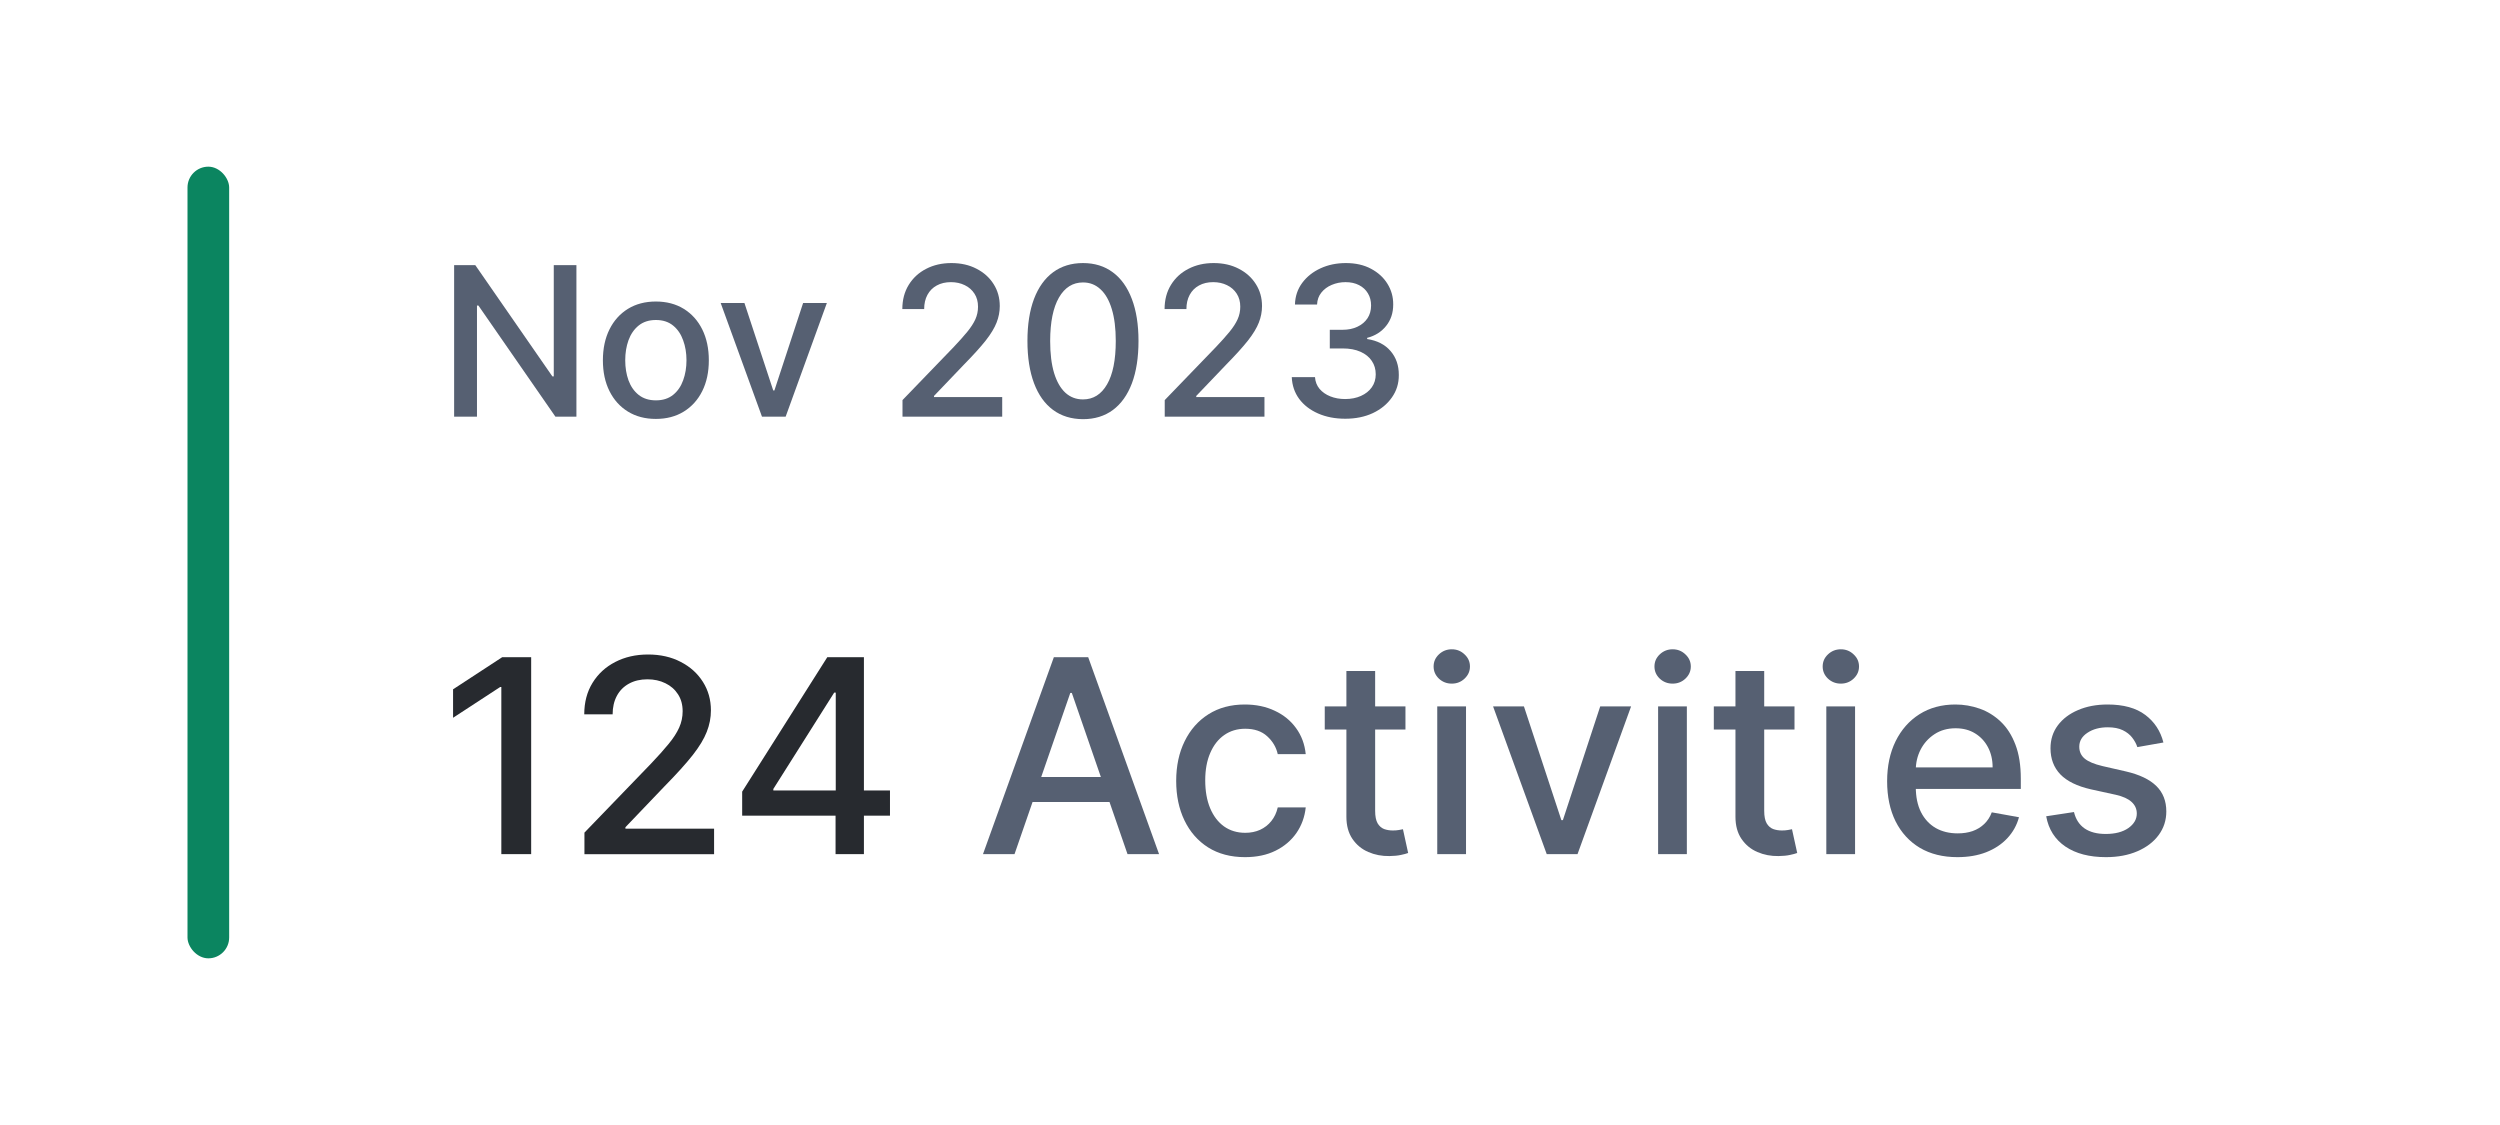 <svg width="120" height="54" viewBox="0 0 120 54" fill="none" xmlns="http://www.w3.org/2000/svg">
<path d="M0 0H120V54H0V0Z" fill="white"/>
<path d="M64.572 20.099C64.085 20.099 63.649 20.015 63.266 19.846C62.884 19.678 62.583 19.445 62.36 19.147C62.14 18.846 62.022 18.498 62.005 18.103H63.12C63.134 18.318 63.206 18.505 63.337 18.664C63.469 18.82 63.642 18.941 63.855 19.026C64.068 19.111 64.305 19.154 64.565 19.154C64.852 19.154 65.105 19.104 65.325 19.005C65.548 18.905 65.722 18.767 65.847 18.589C65.973 18.409 66.035 18.202 66.035 17.968C66.035 17.724 65.973 17.51 65.847 17.325C65.724 17.138 65.543 16.991 65.304 16.885C65.067 16.778 64.781 16.725 64.445 16.725H63.83V15.83H64.445C64.714 15.83 64.951 15.781 65.155 15.684C65.361 15.587 65.522 15.453 65.638 15.28C65.754 15.104 65.812 14.9 65.812 14.665C65.812 14.44 65.761 14.245 65.659 14.079C65.56 13.911 65.418 13.78 65.233 13.685C65.051 13.591 64.835 13.543 64.587 13.543C64.35 13.543 64.129 13.587 63.922 13.675C63.719 13.76 63.553 13.883 63.425 14.044C63.297 14.203 63.229 14.393 63.219 14.616H62.158C62.169 14.223 62.285 13.877 62.506 13.579C62.728 13.28 63.022 13.047 63.386 12.879C63.751 12.711 64.156 12.627 64.601 12.627C65.067 12.627 65.47 12.718 65.808 12.9C66.149 13.08 66.412 13.321 66.597 13.621C66.784 13.922 66.876 14.251 66.874 14.608C66.876 15.016 66.762 15.361 66.533 15.645C66.305 15.93 66.002 16.12 65.624 16.217V16.274C66.106 16.347 66.481 16.539 66.746 16.849C67.013 17.159 67.146 17.544 67.143 18.003C67.146 18.404 67.034 18.762 66.81 19.079C66.587 19.397 66.283 19.646 65.897 19.829C65.511 20.009 65.07 20.099 64.572 20.099Z" fill="#566072"/>
<path d="M55.907 19.999V19.204L58.368 16.654C58.631 16.377 58.848 16.134 59.018 15.926C59.191 15.715 59.32 15.515 59.405 15.326C59.491 15.136 59.533 14.935 59.533 14.722C59.533 14.481 59.476 14.272 59.363 14.097C59.249 13.92 59.094 13.783 58.898 13.689C58.701 13.592 58.48 13.543 58.233 13.543C57.973 13.543 57.746 13.596 57.552 13.703C57.358 13.809 57.208 13.96 57.104 14.154C57 14.348 56.948 14.575 56.948 14.836H55.9C55.9 14.393 56.002 14.006 56.206 13.675C56.409 13.343 56.689 13.086 57.044 12.904C57.399 12.719 57.803 12.627 58.255 12.627C58.712 12.627 59.114 12.718 59.462 12.9C59.813 13.08 60.086 13.326 60.282 13.639C60.479 13.949 60.577 14.3 60.577 14.69C60.577 14.96 60.526 15.224 60.425 15.482C60.325 15.74 60.151 16.028 59.903 16.345C59.654 16.66 59.308 17.042 58.866 17.492L57.42 19.005V19.058H60.694V19.999H55.907Z" fill="#566072"/>
<path d="M51.984 20.12C51.423 20.117 50.944 19.97 50.546 19.676C50.148 19.382 49.844 18.955 49.633 18.394C49.423 17.833 49.317 17.157 49.317 16.366C49.317 15.578 49.423 14.904 49.633 14.346C49.846 13.787 50.152 13.361 50.55 13.067C50.95 12.774 51.428 12.627 51.984 12.627C52.541 12.627 53.018 12.775 53.415 13.071C53.813 13.364 54.117 13.79 54.328 14.349C54.541 14.906 54.648 15.578 54.648 16.366C54.648 17.159 54.542 17.837 54.332 18.398C54.121 18.956 53.817 19.384 53.419 19.68C53.021 19.973 52.543 20.12 51.984 20.12ZM51.984 19.172C52.477 19.172 52.861 18.931 53.138 18.451C53.418 17.97 53.557 17.275 53.557 16.366C53.557 15.763 53.493 15.252 53.366 14.836C53.24 14.417 53.059 14.1 52.822 13.884C52.588 13.666 52.309 13.557 51.984 13.557C51.494 13.557 51.109 13.799 50.83 14.282C50.551 14.765 50.41 15.46 50.408 16.366C50.408 16.972 50.47 17.485 50.596 17.904C50.724 18.321 50.905 18.637 51.139 18.852C51.373 19.065 51.655 19.172 51.984 19.172Z" fill="#566072"/>
<path d="M43.32 19.999V19.204L45.781 16.654C46.043 16.377 46.26 16.134 46.43 15.926C46.603 15.715 46.732 15.515 46.818 15.326C46.903 15.136 46.945 14.935 46.945 14.722C46.945 14.481 46.889 14.272 46.775 14.097C46.661 13.92 46.506 13.783 46.31 13.689C46.113 13.592 45.892 13.543 45.646 13.543C45.385 13.543 45.158 13.596 44.964 13.703C44.77 13.809 44.62 13.96 44.516 14.154C44.412 14.348 44.36 14.575 44.36 14.836H43.312C43.312 14.393 43.414 14.006 43.618 13.675C43.822 13.343 44.101 13.086 44.456 12.904C44.811 12.719 45.215 12.627 45.667 12.627C46.124 12.627 46.526 12.718 46.874 12.9C47.225 13.08 47.498 13.326 47.695 13.639C47.891 13.949 47.989 14.3 47.989 14.69C47.989 14.96 47.938 15.224 47.837 15.482C47.737 15.74 47.563 16.028 47.315 16.345C47.066 16.66 46.72 17.042 46.278 17.492L44.832 19.005V19.058H48.106V19.999H43.32Z" fill="#566072"/>
<path d="M39.689 14.545L37.711 20H36.575L34.593 14.545H35.733L37.115 18.742H37.171L38.549 14.545H39.689Z" fill="#566072"/>
<path d="M31.481 20.108C30.97 20.108 30.523 19.991 30.142 19.757C29.761 19.522 29.465 19.195 29.255 18.773C29.044 18.352 28.939 17.859 28.939 17.296C28.939 16.73 29.044 16.235 29.255 15.811C29.465 15.388 29.761 15.059 30.142 14.824C30.523 14.59 30.97 14.473 31.481 14.473C31.992 14.473 32.439 14.59 32.82 14.824C33.201 15.059 33.497 15.388 33.708 15.811C33.918 16.235 34.024 16.73 34.024 17.296C34.024 17.859 33.918 18.352 33.708 18.773C33.497 19.195 33.201 19.522 32.82 19.757C32.439 19.991 31.992 20.108 31.481 20.108ZM31.485 19.217C31.816 19.217 32.091 19.129 32.309 18.954C32.526 18.779 32.687 18.546 32.791 18.255C32.898 17.963 32.951 17.643 32.951 17.292C32.951 16.944 32.898 16.625 32.791 16.334C32.687 16.04 32.526 15.804 32.309 15.627C32.091 15.449 31.816 15.36 31.485 15.36C31.151 15.36 30.874 15.449 30.654 15.627C30.436 15.804 30.274 16.04 30.167 16.334C30.063 16.625 30.011 16.944 30.011 17.292C30.011 17.643 30.063 17.963 30.167 18.255C30.274 18.546 30.436 18.779 30.654 18.954C30.874 19.129 31.151 19.217 31.485 19.217Z" fill="#566072"/>
<path d="M27.668 12.727V19.999H26.659L22.963 14.665H22.895V19.999H21.798V12.727H22.814L26.514 18.067H26.581V12.727H27.668Z" fill="#566072"/>
<path d="M103.844 35.64L102.593 35.861C102.541 35.702 102.458 35.549 102.344 35.404C102.233 35.26 102.082 35.141 101.892 35.049C101.701 34.957 101.462 34.91 101.176 34.91C100.785 34.91 100.459 34.998 100.197 35.174C99.936 35.346 99.805 35.569 99.805 35.843C99.805 36.08 99.893 36.271 100.068 36.416C100.243 36.56 100.527 36.679 100.917 36.771L102.044 37.029C102.696 37.18 103.183 37.413 103.503 37.727C103.823 38.041 103.983 38.448 103.983 38.95C103.983 39.375 103.86 39.753 103.613 40.086C103.37 40.415 103.03 40.673 102.593 40.861C102.159 41.049 101.656 41.143 101.084 41.143C100.29 41.143 99.642 40.974 99.14 40.635C98.638 40.293 98.331 39.809 98.217 39.181L99.551 38.978C99.634 39.325 99.805 39.589 100.063 39.767C100.322 39.943 100.659 40.03 101.074 40.03C101.527 40.03 101.888 39.936 102.159 39.749C102.43 39.558 102.566 39.325 102.566 39.051C102.566 38.83 102.482 38.644 102.316 38.493C102.153 38.342 101.902 38.228 101.564 38.151L100.363 37.888C99.702 37.737 99.212 37.497 98.895 37.168C98.582 36.839 98.424 36.422 98.424 35.917C98.424 35.498 98.541 35.132 98.775 34.818C99.009 34.504 99.332 34.26 99.745 34.084C100.157 33.906 100.63 33.816 101.162 33.816C101.928 33.816 102.532 33.983 102.972 34.315C103.412 34.644 103.703 35.086 103.844 35.64Z" fill="#566072"/>
<path d="M93.957 41.143C93.258 41.143 92.656 40.993 92.152 40.695C91.65 40.393 91.262 39.97 90.988 39.425C90.717 38.878 90.582 38.236 90.582 37.5C90.582 36.774 90.717 36.134 90.988 35.58C91.262 35.026 91.644 34.593 92.133 34.283C92.626 33.972 93.201 33.816 93.86 33.816C94.26 33.816 94.648 33.883 95.023 34.015C95.399 34.147 95.736 34.355 96.034 34.638C96.333 34.921 96.568 35.289 96.74 35.742C96.913 36.191 96.999 36.737 96.999 37.38V37.87H91.362V36.836H95.646C95.646 36.472 95.572 36.151 95.425 35.871C95.277 35.588 95.069 35.364 94.802 35.201C94.537 35.038 94.226 34.957 93.869 34.957C93.481 34.957 93.143 35.052 92.853 35.243C92.567 35.431 92.346 35.677 92.189 35.981C92.035 36.283 91.958 36.611 91.958 36.965V37.773C91.958 38.247 92.041 38.65 92.207 38.982C92.376 39.315 92.612 39.569 92.913 39.744C93.215 39.916 93.567 40.002 93.971 40.002C94.232 40.002 94.471 39.966 94.686 39.892C94.901 39.815 95.088 39.701 95.245 39.55C95.402 39.399 95.522 39.213 95.605 38.992L96.911 39.227C96.807 39.612 96.619 39.949 96.348 40.238C96.08 40.524 95.743 40.747 95.337 40.907C94.934 41.064 94.474 41.143 93.957 41.143Z" fill="#566072"/>
<path d="M87.663 40.999V33.908H89.043V40.999H87.663ZM88.36 32.814C88.12 32.814 87.914 32.734 87.742 32.574C87.572 32.411 87.488 32.217 87.488 31.992C87.488 31.765 87.572 31.571 87.742 31.411C87.914 31.248 88.12 31.166 88.36 31.166C88.6 31.166 88.805 31.248 88.974 31.411C89.147 31.571 89.233 31.765 89.233 31.992C89.233 32.217 89.147 32.411 88.974 32.574C88.805 32.734 88.6 32.814 88.36 32.814Z" fill="#566072"/>
<path d="M86.136 33.908V35.016H82.263V33.908H86.136ZM83.302 32.209H84.682V38.917C84.682 39.184 84.722 39.386 84.802 39.522C84.882 39.654 84.985 39.745 85.112 39.794C85.241 39.84 85.381 39.863 85.532 39.863C85.642 39.863 85.739 39.855 85.823 39.84C85.906 39.825 85.97 39.812 86.016 39.803L86.266 40.943C86.186 40.974 86.072 41.005 85.924 41.036C85.776 41.069 85.592 41.088 85.37 41.091C85.007 41.097 84.668 41.033 84.355 40.897C84.04 40.762 83.787 40.553 83.593 40.269C83.399 39.986 83.302 39.631 83.302 39.203V32.209Z" fill="#566072"/>
<path d="M79.589 40.999V33.908H80.969V40.999H79.589ZM80.286 32.814C80.046 32.814 79.84 32.734 79.668 32.574C79.498 32.411 79.414 32.217 79.414 31.992C79.414 31.765 79.498 31.571 79.668 31.411C79.84 31.248 80.046 31.166 80.286 31.166C80.526 31.166 80.731 31.248 80.9 31.411C81.072 31.571 81.159 31.765 81.159 31.992C81.159 32.217 81.072 32.411 80.9 32.574C80.731 32.734 80.526 32.814 80.286 32.814Z" fill="#566072"/>
<path d="M78.292 33.908L75.721 40.999H74.243L71.668 33.908H73.149L74.945 39.365H75.019L76.81 33.908H78.292Z" fill="#566072"/>
<path d="M68.988 40.999V33.908H70.369V40.999H68.988ZM69.686 32.814C69.445 32.814 69.239 32.734 69.067 32.574C68.898 32.411 68.813 32.217 68.813 31.992C68.813 31.765 68.898 31.571 69.067 31.411C69.239 31.248 69.445 31.166 69.686 31.166C69.926 31.166 70.13 31.248 70.299 31.411C70.472 31.571 70.558 31.765 70.558 31.992C70.558 32.217 70.472 32.411 70.299 32.574C70.13 32.734 69.926 32.814 69.686 32.814Z" fill="#566072"/>
<path d="M67.462 33.908V35.016H63.588V33.908H67.462ZM64.627 32.209H66.007V38.917C66.007 39.184 66.047 39.386 66.127 39.522C66.207 39.654 66.311 39.745 66.437 39.794C66.566 39.84 66.706 39.863 66.857 39.863C66.968 39.863 67.065 39.855 67.148 39.84C67.231 39.825 67.295 39.812 67.342 39.803L67.591 40.943C67.511 40.974 67.397 41.005 67.249 41.036C67.102 41.069 66.917 41.088 66.695 41.091C66.332 41.097 65.994 41.033 65.68 40.897C65.366 40.762 65.112 40.553 64.918 40.269C64.724 39.986 64.627 39.631 64.627 39.203V32.209Z" fill="#566072"/>
<path d="M59.762 41.143C59.076 41.143 58.485 40.987 57.99 40.676C57.497 40.363 57.119 39.93 56.854 39.379C56.589 38.828 56.457 38.197 56.457 37.486C56.457 36.766 56.592 36.131 56.863 35.58C57.134 35.026 57.516 34.593 58.008 34.283C58.501 33.972 59.081 33.816 59.749 33.816C60.287 33.816 60.767 33.916 61.189 34.117C61.611 34.313 61.951 34.59 62.209 34.947C62.471 35.304 62.626 35.721 62.675 36.199H61.332C61.258 35.866 61.089 35.58 60.824 35.34C60.563 35.1 60.212 34.98 59.772 34.98C59.387 34.98 59.05 35.081 58.761 35.284C58.474 35.484 58.251 35.771 58.091 36.143C57.931 36.512 57.851 36.95 57.851 37.454C57.851 37.971 57.93 38.417 58.087 38.793C58.244 39.168 58.465 39.459 58.751 39.666C59.041 39.872 59.381 39.975 59.772 39.975C60.033 39.975 60.27 39.927 60.483 39.832C60.698 39.733 60.878 39.593 61.023 39.412C61.17 39.23 61.274 39.011 61.332 38.756H62.675C62.626 39.215 62.477 39.624 62.228 39.984C61.978 40.344 61.644 40.627 61.226 40.834C60.81 41.04 60.323 41.143 59.762 41.143Z" fill="#566072"/>
<path d="M48.697 40.999H47.183L50.585 31.545H52.233L55.635 40.999H54.121L51.448 33.262H51.374L48.697 40.999ZM48.951 37.297H53.863V38.497H48.951V37.297Z" fill="#566072"/>
<path d="M35.624 39.153V37.999L39.71 31.545H40.619V33.244H40.042L37.12 37.87V37.943H42.719V39.153H35.624ZM40.107 40.999V38.802L40.116 38.276V31.545H41.468V40.999H40.107Z" fill="#272A2F"/>
<path d="M28.053 41V39.966L31.252 36.651C31.594 36.291 31.876 35.976 32.097 35.705C32.322 35.431 32.49 35.171 32.6 34.925C32.711 34.678 32.767 34.417 32.767 34.14C32.767 33.826 32.693 33.555 32.545 33.327C32.397 33.096 32.196 32.919 31.94 32.796C31.685 32.67 31.397 32.607 31.077 32.607C30.738 32.607 30.443 32.676 30.191 32.815C29.938 32.953 29.744 33.149 29.609 33.401C29.474 33.654 29.406 33.949 29.406 34.288H28.044C28.044 33.712 28.176 33.209 28.441 32.778C28.706 32.347 29.069 32.013 29.53 31.776C29.992 31.536 30.517 31.416 31.105 31.416C31.699 31.416 32.222 31.535 32.674 31.771C33.13 32.005 33.485 32.325 33.741 32.732C33.996 33.135 34.124 33.59 34.124 34.098C34.124 34.449 34.058 34.792 33.925 35.128C33.796 35.463 33.57 35.837 33.247 36.249C32.924 36.659 32.474 37.156 31.899 37.741L30.02 39.707V39.776H34.276V41H28.053Z" fill="#272A2F"/>
<path d="M25.496 31.545V40.999H24.064V32.976H24.009L21.747 34.453V33.087L24.106 31.545H25.496Z" fill="#272A2F"/>
<rect x="9" y="8" width="2" height="38" rx="1" fill="#0B8560"/>
</svg>
